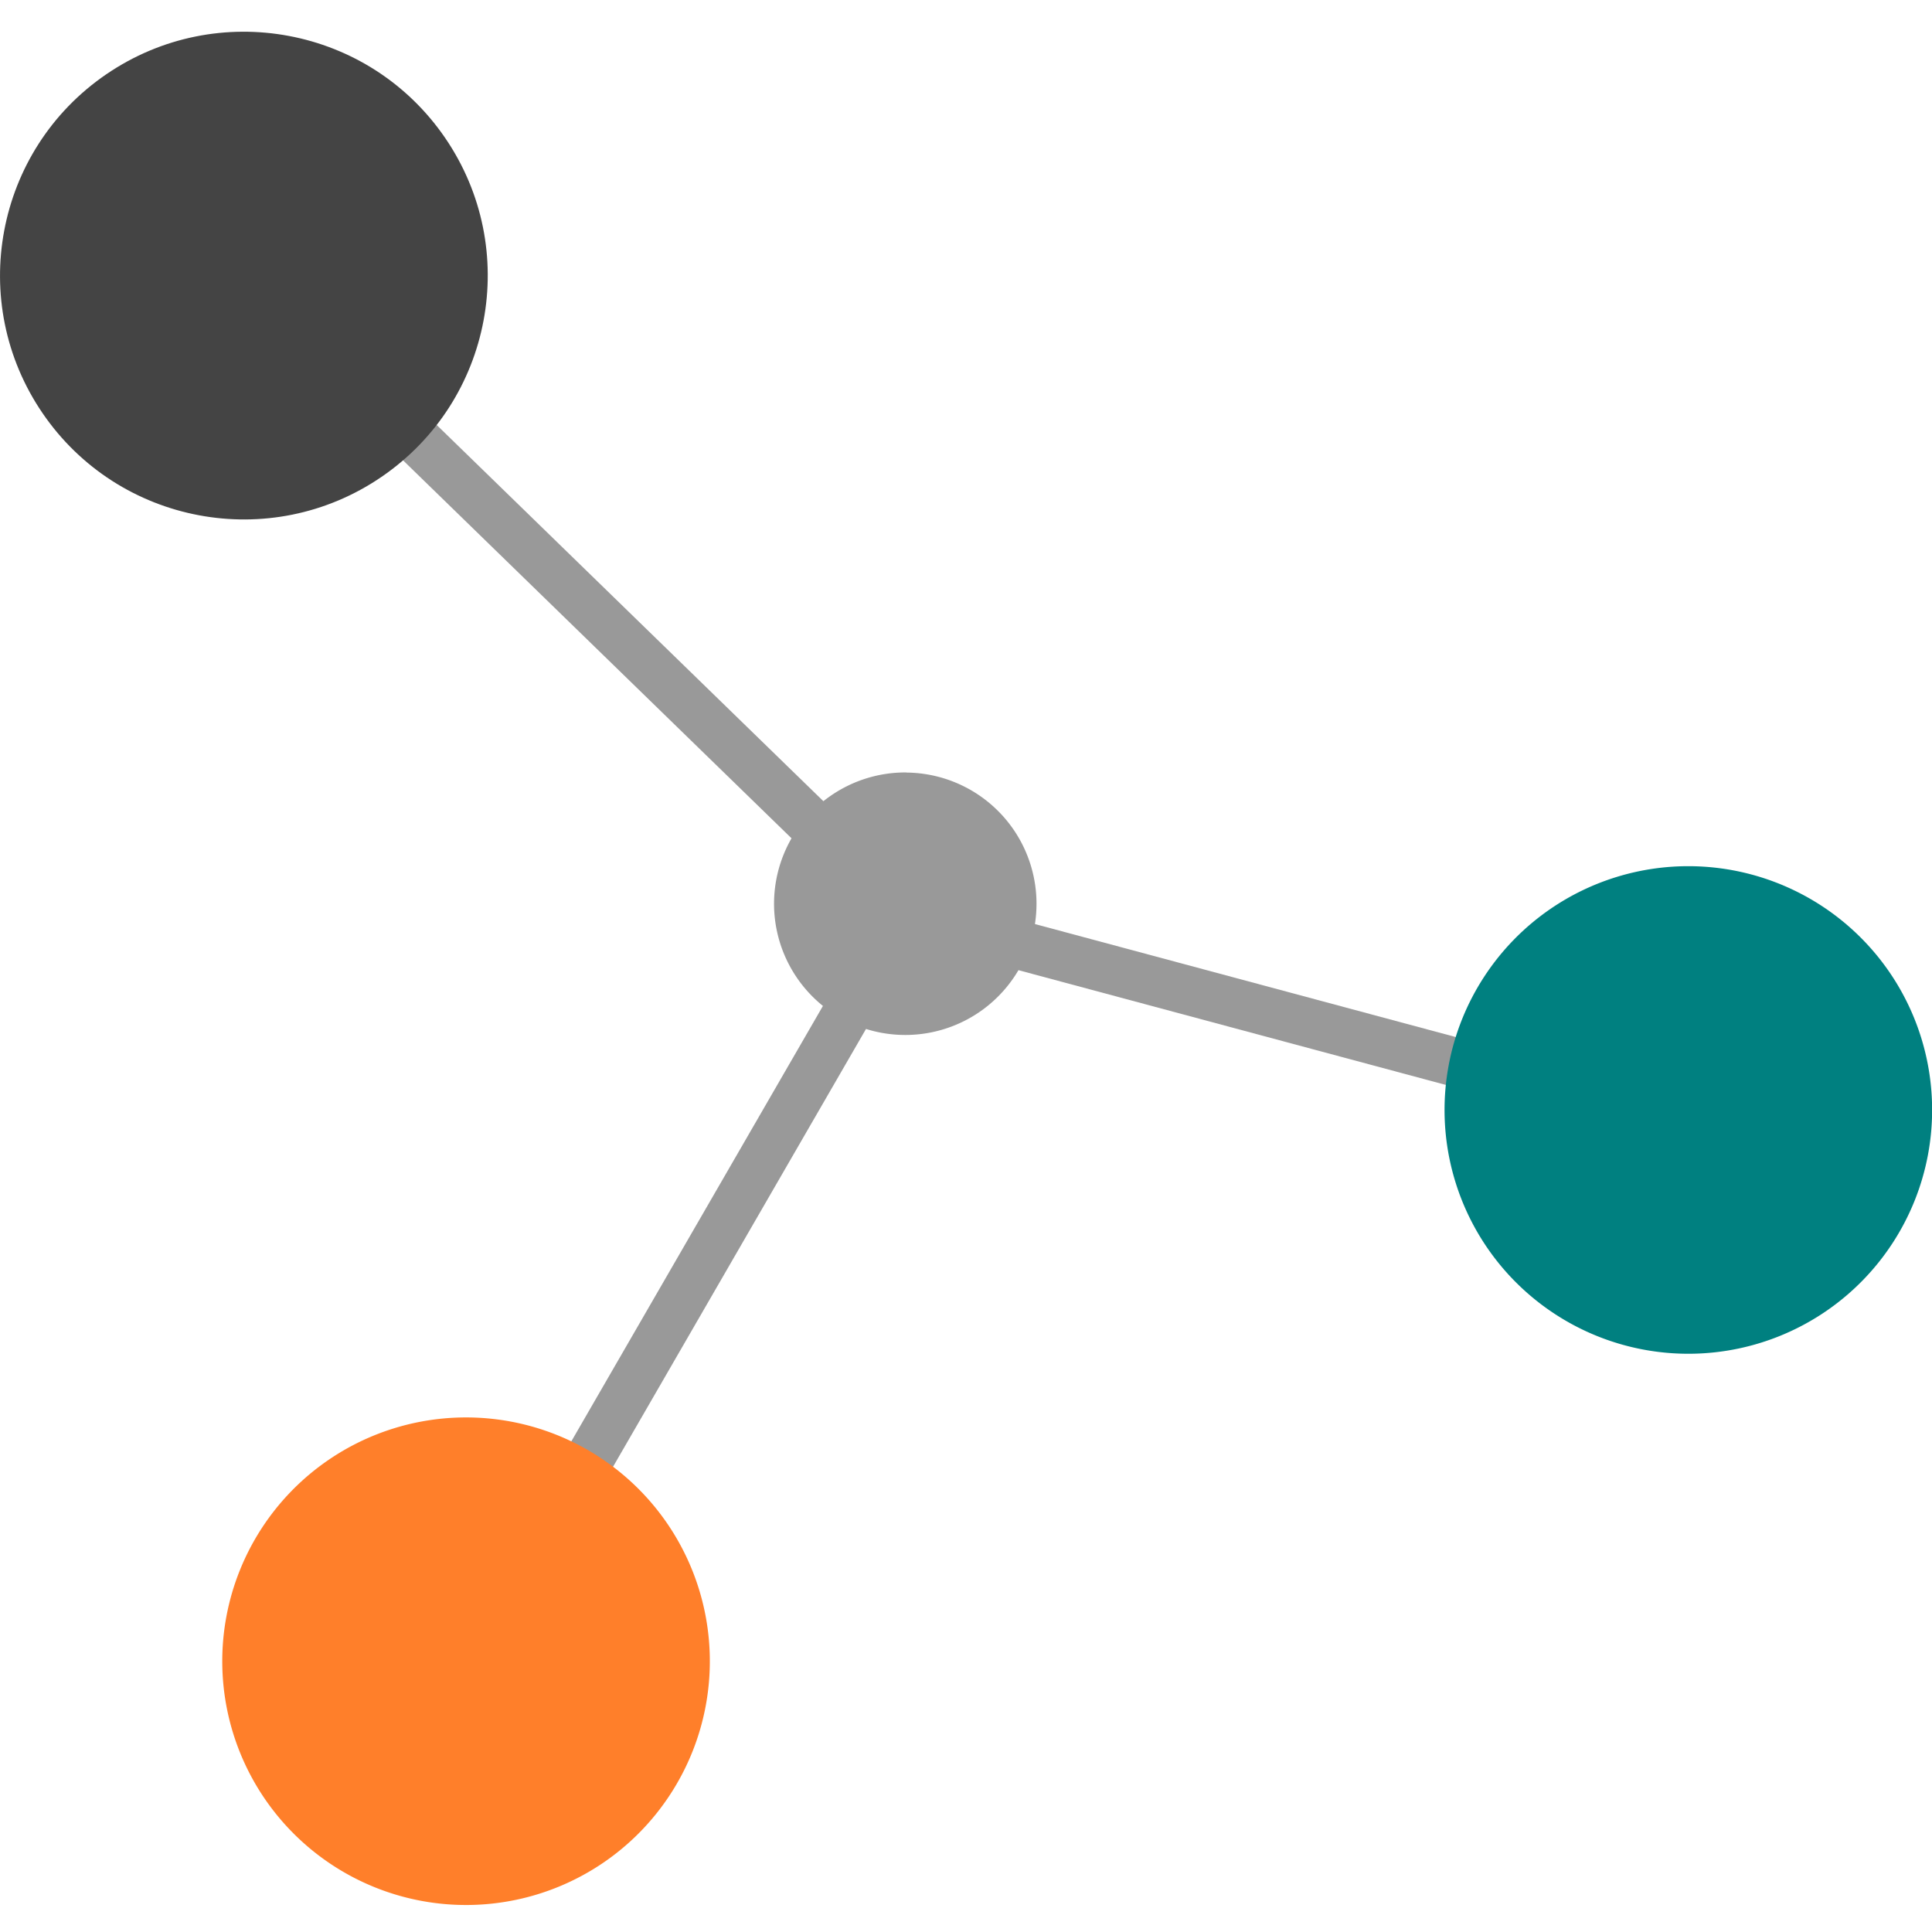 <?xml version="1.0" encoding="UTF-8" standalone="no"?>
<!-- Created with Inkscape (http://www.inkscape.org/) -->

<svg
   width="61.929"
   height="61.929"
   viewBox="0 0 16.385 16.385"
   version="1.1"
   id="svg8"
   sodipodi:docname="favicon.svg"
   inkscape:version="1.2.1 (9c6d41e410, 2022-07-14)"
   xmlns:inkscape="http://www.inkscape.org/namespaces/inkscape"
   xmlns:sodipodi="http://sodipodi.sourceforge.net/DTD/sodipodi-0.dtd"
   xmlns="http://www.w3.org/2000/svg"
   xmlns:svg="http://www.w3.org/2000/svg"
   xmlns:rdf="http://www.w3.org/1999/02/22-rdf-syntax-ns#"
   xmlns:cc="http://creativecommons.org/ns#"
   xmlns:dc="http://purl.org/dc/elements/1.1/">
  <sodipodi:namedview
     id="namedview1521"
     pagecolor="#ffffff"
     bordercolor="#666666"
     borderopacity="1.0"
     inkscape:showpageshadow="2"
     inkscape:pageopacity="0.0"
     inkscape:pagecheckerboard="0"
     inkscape:deskcolor="#d1d1d1"
     inkscape:document-units="mm"
     showgrid="false"
     inkscape:zoom="3.9304022"
     inkscape:cx="31.167294"
     inkscape:cy="30.022373"
     inkscape:window-width="2560"
     inkscape:window-height="1371"
     inkscape:window-x="0"
     inkscape:window-y="0"
     inkscape:window-maximized="1"
     inkscape:current-layer="svg8" />
  <defs
     id="defs2" />
  <style>
    @media (prefers-color-scheme: dark) {
      .outer-grey-node {
        fill: #d9d9d9 !important;
      }
      .green-node {
      }
      .orange-node {
      }
      .inner-node {
      } 
      .edge {
      }
    }
  </style>
  <g
     id="layer1"
     transform="translate(-301.967,-9.762)">
    <g
       id="g6156"
       transform="translate(205.317)">
      <path
         class="edge"
         id="path35-52-9-2-5"
         d="M 104.319,17.513 99.923,13.236"
         style="fill:#999999;fill-opacity:1;stroke:#999999;stroke-width:0.414;stroke-linecap:butt;stroke-linejoin:miter;stroke-miterlimit:4;stroke-dasharray:none;stroke-dashoffset:0;stroke-opacity:1" />
      <circle
         class="outer-grey-node"
         transform="rotate(55.626)"
         r="2.068"
         cy="-74.648"
         cx="65.722"
         id="path10-2-3-9-4"
         style="fill:#444444;fill-opacity:1;stroke:none;stroke-width:0.038;stroke-miterlimit:4;stroke-dasharray:none;stroke-dashoffset:0;stroke-opacity:1;paint-order:fill markers stroke" />
      <path
         class="edge"
         id="path35-6-5-1-3-7"
         d="m 109.11,18.802 -4.808,-1.291"
         style="fill:#999999;fill-opacity:1;stroke:#999999;stroke-width:0.414;stroke-linecap:butt;stroke-linejoin:miter;stroke-miterlimit:4;stroke-dasharray:none;stroke-dashoffset:0;stroke-opacity:1" />
      <path
         class="edge"
         id="path35-6-3-72-9-1-6"
         d="m 101.605,22.21 2.714,-4.697"
         style="fill:#999999;fill-opacity:1;stroke:#999999;stroke-width:0.414;stroke-linecap:butt;stroke-linejoin:miter;stroke-miterlimit:4;stroke-dasharray:none;stroke-dashoffset:0;stroke-opacity:1" />
      <path
         class="inner-node"
         id="path10-0-3-4-9-5"
         style="fill:#999999;fill-opacity:1;stroke:#999999;stroke-width:0.02;stroke-miterlimit:4;stroke-dasharray:none;stroke-dashoffset:0;stroke-opacity:1;paint-order:fill markers stroke"
         d="m 104.326,16.323 a 1.103,1.103 0 0 0 -0.621,0.193 1.103,1.103 0 0 0 -0.288,1.533 1.103,1.103 0 0 0 1.533,0.288 1.103,1.103 0 0 0 0.288,-1.533 1.103,1.103 0 0 0 -0.912,-0.48 z" />
      <path
         class="orange-node"
         id="path10-6-0-7-4-6"
         style="fill:#ff7f2a;fill-opacity:1;stroke:none;stroke-width:0.038;stroke-miterlimit:4;stroke-dasharray:none;stroke-dashoffset:0;stroke-opacity:1;paint-order:fill markers stroke"
         d="m 100.599,21.783 a 2.068,2.068 0 0 0 -1.164,0.361 2.068,2.068 0 0 0 -0.539,2.874 2.068,2.068 0 0 0 2.874,0.539 2.068,2.068 0 0 0 0.539,-2.874 2.068,2.068 0 0 0 -1.71,-0.9 z" />
      <path
         class="green-node"
         id="path10-7-0-8-7-9"
         style="fill:#008080;fill-opacity:1;stroke:none;stroke-width:0.038;stroke-miterlimit:4;stroke-dasharray:none;stroke-dashoffset:0;stroke-opacity:1;paint-order:fill markers stroke"
         d="m 110.965,17.108 a 2.068,2.068 0 0 0 -1.164,0.361 2.068,2.068 0 0 0 -0.539,2.874 2.068,2.068 0 0 0 2.874,0.539 2.068,2.068 0 0 0 0.539,-2.874 2.068,2.068 0 0 0 -1.71,-0.9 z" />
    </g>
  </g>
</svg>
